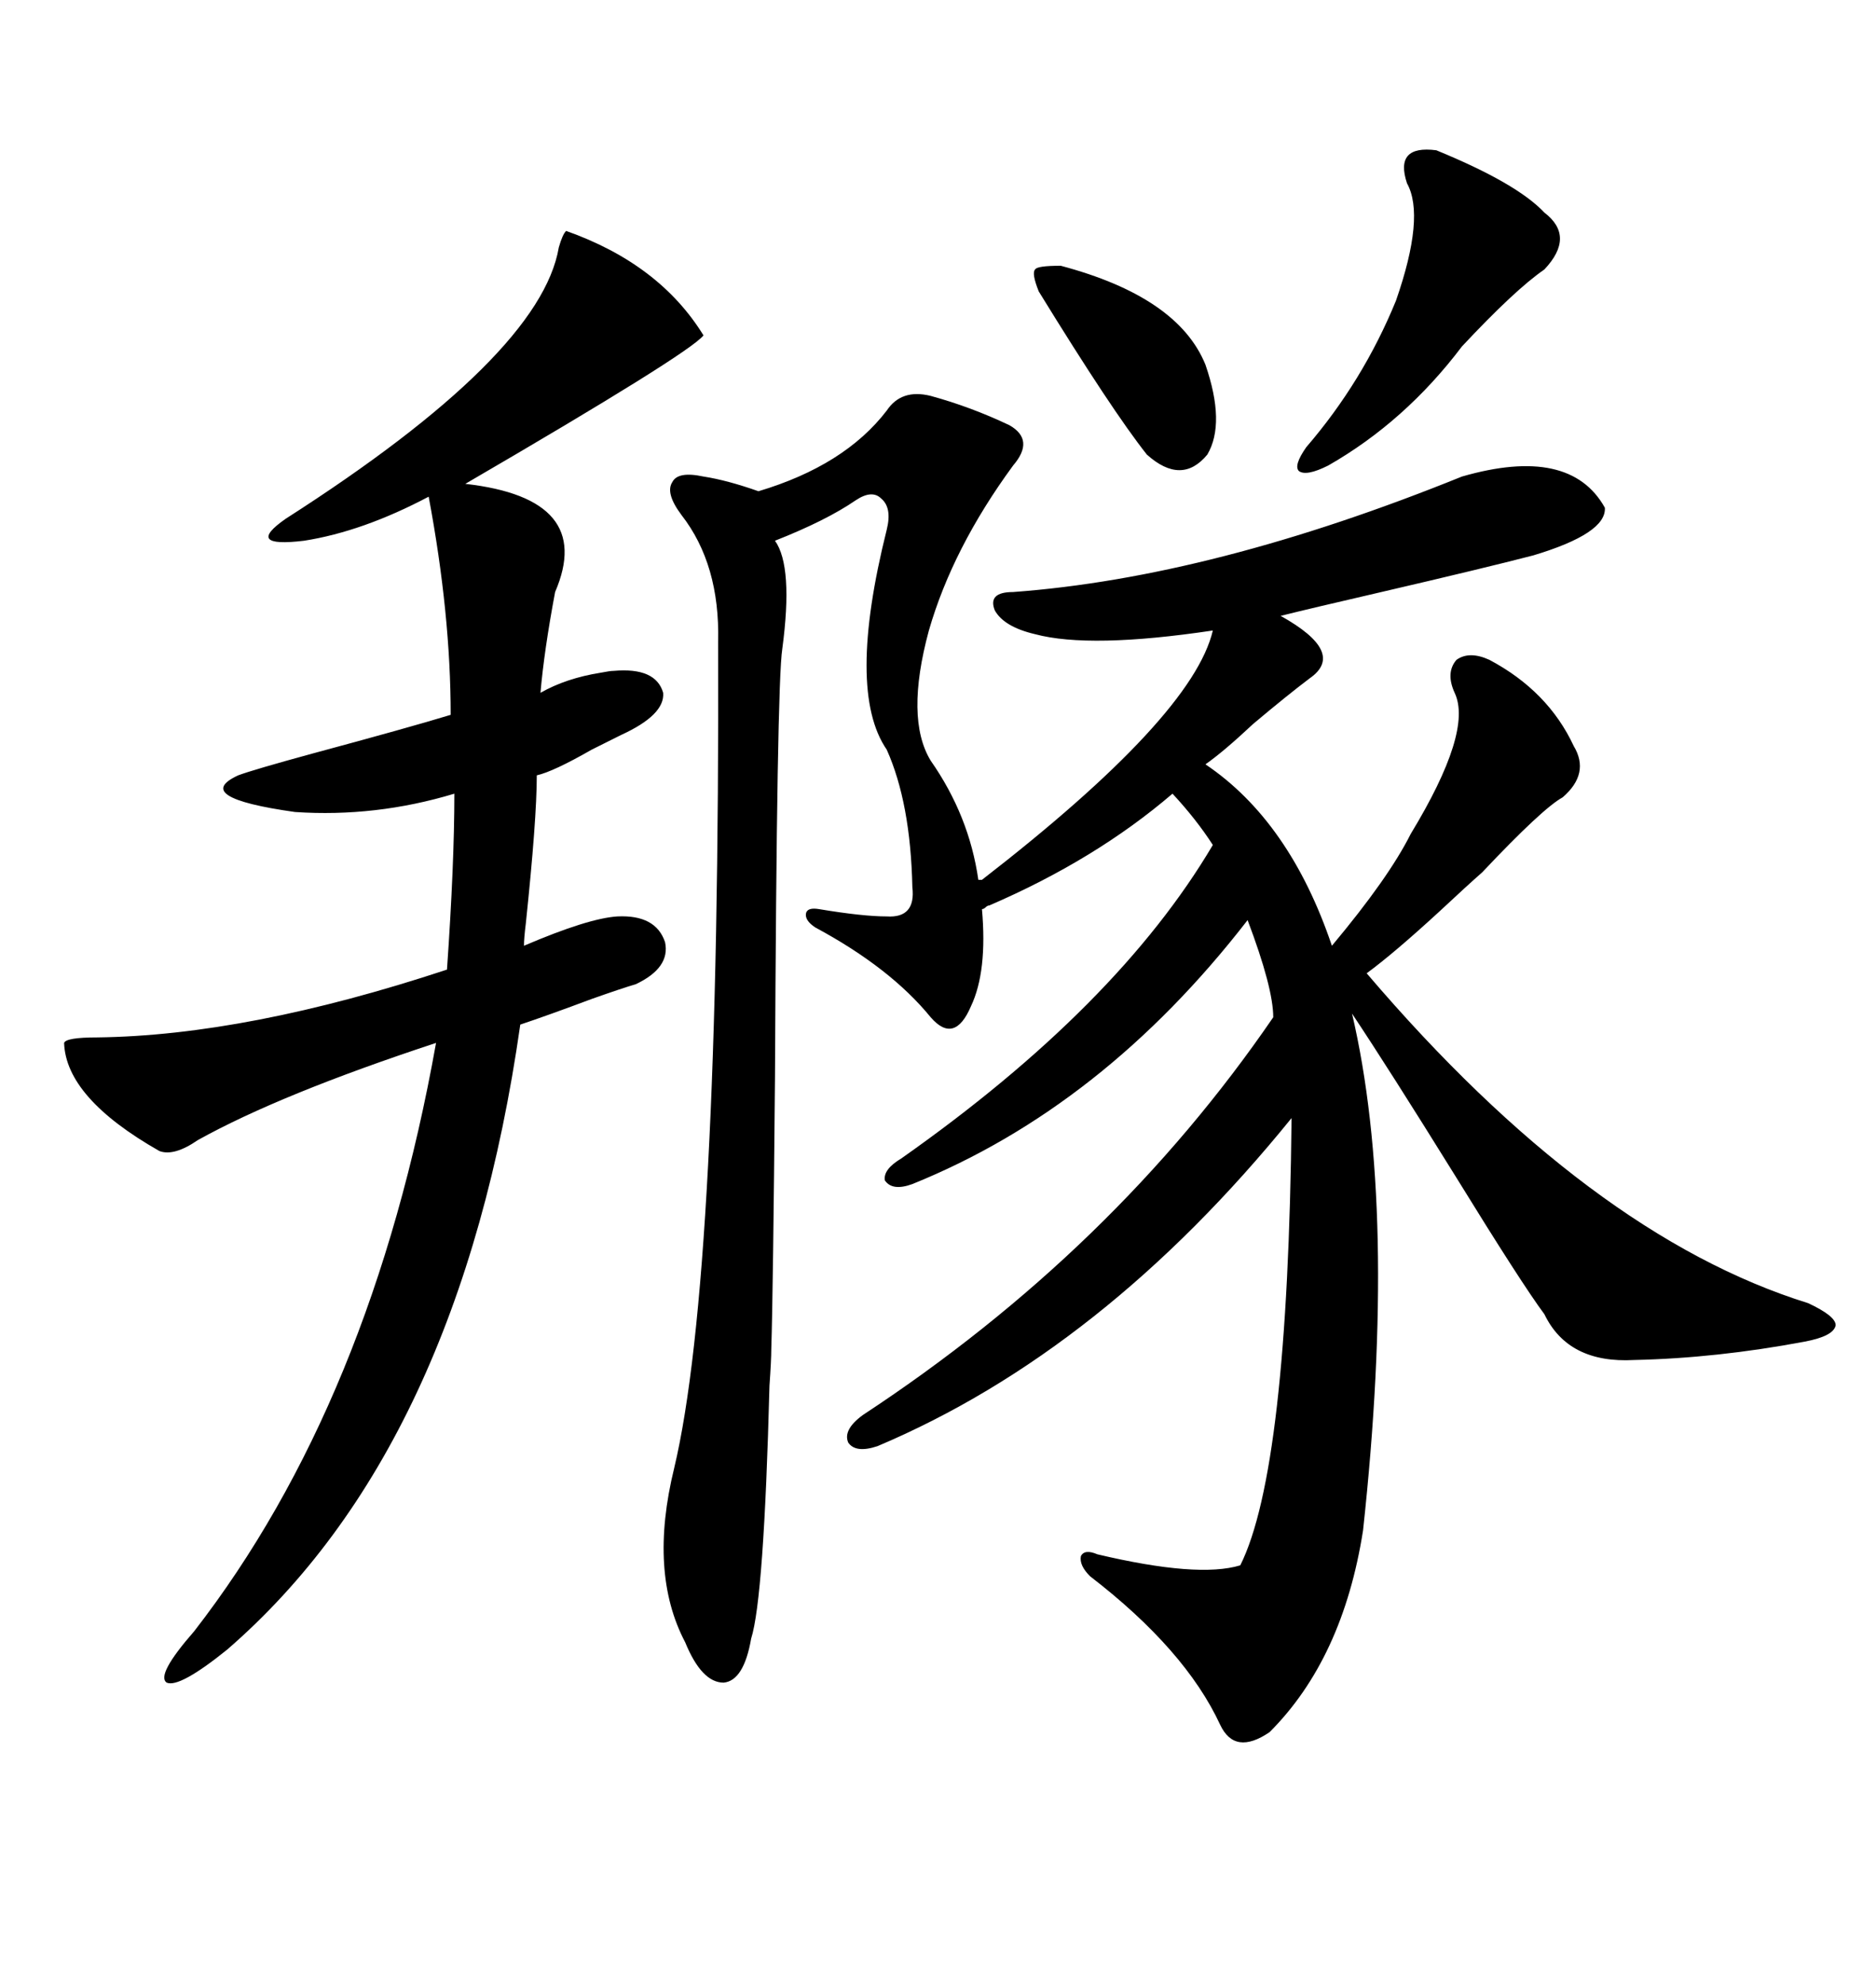 <svg xmlns="http://www.w3.org/2000/svg" xmlns:xlink="http://www.w3.org/1999/xlink" width="300" height="317.285"><path d="M225.59 133.30L225.59 133.30Q235.55 116.89 232.62 110.74L232.62 110.74Q231.15 107.52 232.91 105.47L232.91 105.47Q234.96 104.00 238.18 105.47L238.18 105.47Q247.56 110.45 251.66 119.24L251.66 119.24Q254.30 123.63 249.90 127.44L249.90 127.44Q246.68 129.20 237.01 139.45L237.01 139.45Q234.67 141.50 230.27 145.61L230.27 145.61Q222.95 152.34 218.55 155.57L218.55 155.57Q254.30 197.46 289.16 208.30L289.16 208.30Q293.55 210.35 293.55 211.82L293.55 211.82Q293.26 213.57 288.57 214.45L288.57 214.45Q274.51 217.09 261.33 217.38L261.33 217.38Q250.78 217.97 246.97 210.06L246.97 210.06Q243.46 205.37 232.62 187.79L232.62 187.79Q222.07 170.80 216.21 162.01L216.21 162.01Q223.54 193.36 217.97 244.63L217.97 244.63Q214.75 265.14 203.03 276.86L203.03 276.86Q197.46 280.66 195.12 275.68L195.12 275.68Q189.55 263.67 174.32 251.95L174.32 251.95Q172.56 250.20 172.85 248.73L172.85 248.73Q173.44 247.56 175.49 248.44L175.49 248.44Q191.60 252.25 198.34 250.20L198.34 250.20Q205.96 234.96 206.54 178.71L206.54 178.71Q176.37 215.92 140.33 231.15L140.33 231.15Q136.82 232.32 135.64 230.57L135.64 230.57Q134.77 228.52 137.99 226.17L137.99 226.17Q178.13 199.80 203.61 162.60L203.61 162.60Q203.61 157.91 199.51 147.07L199.51 147.07Q176.37 176.95 145.90 189.26L145.90 189.26Q142.68 190.43 141.50 188.67L141.50 188.67Q141.21 186.91 144.14 185.16L144.14 185.16Q178.71 160.84 193.95 135.06L193.95 135.06Q191.31 130.96 187.50 126.86L187.50 126.86Q175.20 137.40 158.20 144.73L158.20 144.73Q157.91 144.73 157.62 145.02L157.62 145.02Q157.32 145.31 157.03 145.31L157.03 145.31Q157.91 155.27 155.27 160.84L155.27 160.84Q152.64 166.99 148.83 162.60L148.83 162.60Q142.38 154.69 130.37 148.24L130.37 148.24Q128.61 147.07 128.91 145.90L128.91 145.90Q129.20 145.02 130.96 145.31L130.96 145.31Q137.99 146.48 141.80 146.48L141.80 146.48Q146.48 146.78 145.90 141.80L145.90 141.80Q145.61 128.32 141.80 119.82L141.80 119.82Q135.35 110.45 141.80 84.67L141.80 84.67Q142.68 81.15 140.92 79.69L140.92 79.69Q139.45 78.22 136.82 79.98L136.82 79.98Q132.13 83.20 123.93 86.43L123.93 86.43Q126.86 90.53 125.10 103.71L125.10 103.71Q124.22 109.28 123.93 172.27L123.93 172.27Q123.63 206.54 123.34 215.63L123.34 215.63Q123.34 217.38 123.05 221.48L123.05 221.48Q122.17 255.47 120.12 261.91L120.12 261.91Q118.95 268.65 115.72 268.95L115.72 268.95Q112.21 268.95 109.57 262.50L109.57 262.50Q103.71 251.37 107.81 234.67L107.81 234.67Q115.14 203.91 114.84 102.54L114.84 102.54Q115.14 90.23 108.98 82.32L108.98 82.32Q106.35 78.81 107.52 77.05L107.52 77.05Q108.40 75.29 112.50 76.17L112.50 76.17Q116.31 76.76 121.29 78.52L121.29 78.52Q135.06 74.41 141.80 65.63L141.80 65.63Q144.14 62.11 148.83 63.28L148.83 63.28Q155.27 65.04 161.43 67.97L161.43 67.97Q165.53 70.31 162.01 74.41L162.01 74.41Q152.34 87.60 148.54 100.78L148.54 100.78Q144.73 114.84 148.83 121.58L148.83 121.58Q154.98 130.37 156.45 140.63L156.45 140.63L157.03 140.63Q190.72 114.55 193.95 100.78L193.95 100.78Q174.32 103.71 165.53 101.37L165.53 101.37Q160.55 100.20 159.08 97.56L159.08 97.56Q157.91 94.63 162.01 94.63L162.01 94.63Q193.95 92.29 233.79 76.17L233.79 76.17Q251.07 71.19 256.64 81.15L256.64 81.15Q256.93 85.25 245.21 88.77L245.21 88.77Q237.30 90.82 220.90 94.63L220.90 94.63Q209.47 97.27 204.79 98.44L204.79 98.44Q215.33 104.30 209.47 108.40L209.47 108.40Q205.96 111.04 200.39 115.72L200.39 115.72Q195.70 120.12 192.77 122.17L192.77 122.17Q206.25 131.25 212.99 151.17L212.99 151.17Q222.07 140.33 225.59 133.30ZM90.53 36.91L90.53 36.91Q105.47 42.19 112.50 53.61L112.50 53.61Q110.16 56.54 74.41 77.34L74.41 77.34Q95.21 79.69 88.77 94.63L88.77 94.63Q87.01 104.00 86.43 110.74L86.43 110.74Q90.53 108.40 96.09 107.52L96.09 107.52Q97.56 107.23 98.14 107.23L98.14 107.23Q104.88 106.64 106.05 110.74L106.05 110.74Q106.35 114.26 99.32 117.48L99.32 117.48Q98.14 118.07 94.63 119.82L94.63 119.82Q88.48 123.34 85.84 123.93L85.84 123.93Q85.84 130.96 84.08 147.66L84.08 147.66Q83.79 150 83.79 151.17L83.79 151.17Q94.04 146.78 98.73 146.48L98.73 146.48Q104.88 146.19 106.35 150.59L106.35 150.59Q107.23 154.69 101.66 157.32L101.66 157.32Q99.61 157.91 94.63 159.67L94.63 159.67Q87.60 162.30 83.20 163.77L83.20 163.77Q73.54 231.45 36.33 263.67L36.33 263.67Q28.71 269.82 26.66 268.95L26.66 268.95Q24.90 267.77 31.05 260.74L31.05 260.74Q59.47 224.12 69.73 166.70L69.73 166.70Q44.82 174.90 31.64 182.23L31.64 182.23Q27.83 184.86 25.49 183.98L25.49 183.98Q10.55 175.49 10.25 166.70L10.25 166.70Q10.55 165.82 15.53 165.82L15.53 165.82Q39.55 165.53 71.48 154.98L71.48 154.98Q72.66 137.99 72.66 126.86L72.66 126.86Q60.06 130.66 47.17 129.79L47.17 129.79Q30.47 127.44 38.09 123.93L38.09 123.93Q40.43 123.05 50.10 120.41L50.10 120.41Q65.33 116.31 72.07 114.26L72.07 114.26Q72.07 98.14 68.55 79.39L68.55 79.39Q58.01 84.96 48.63 86.43L48.63 86.43Q38.96 87.60 45.70 82.91L45.70 82.91Q86.43 56.84 89.36 39.55L89.36 39.55Q89.94 37.50 90.53 36.91ZM229.69 24.02L229.69 24.02Q242.58 29.30 246.97 33.98L246.97 33.98Q251.95 37.79 246.97 43.07L246.97 43.07Q242.29 46.29 233.79 55.37L233.79 55.37Q224.71 67.38 212.40 74.41L212.40 74.41Q208.89 76.17 207.71 75.29L207.71 75.29Q206.84 74.41 208.89 71.48L208.89 71.48Q217.97 60.94 223.24 48.05L223.24 48.05Q227.93 34.57 225 29.30L225 29.30Q222.95 23.14 229.69 24.02ZM169.63 42.48L169.63 42.48Q188.38 47.46 192.77 58.30L192.77 58.30Q196.00 67.68 193.07 72.66L193.07 72.66Q188.96 77.64 183.40 72.66L183.40 72.66Q177.83 65.63 166.11 46.58L166.11 46.58Q164.94 43.65 165.53 43.07L165.53 43.07Q165.82 42.48 169.63 42.48Z"/></svg>